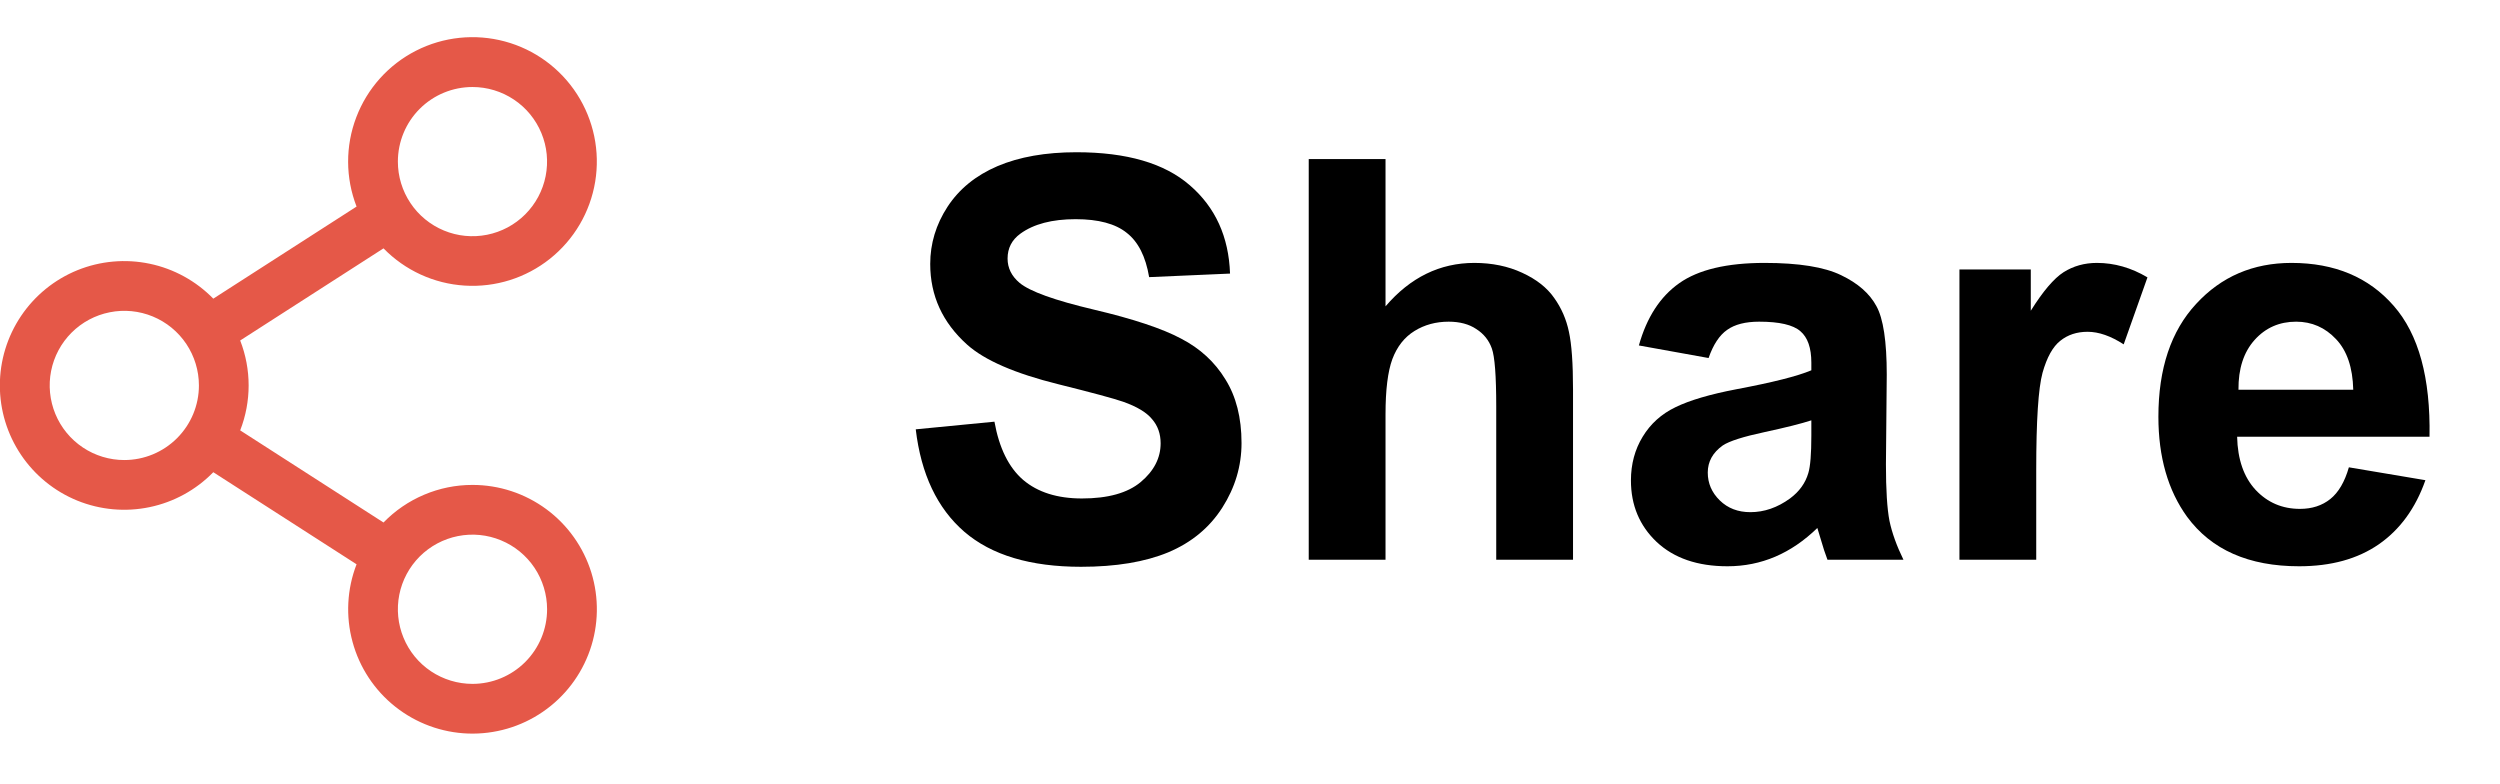 <svg width="67" height="21" viewBox="0 0 67 21" fill="none" xmlns="http://www.w3.org/2000/svg">
<path d="M12.662 12.996C12.217 12.995 11.777 13.085 11.368 13.258C10.958 13.431 10.588 13.684 10.278 14.003L6.437 11.534C6.739 10.76 6.739 9.9 6.437 9.125L10.278 6.656C10.855 7.247 11.63 7.603 12.455 7.654C13.279 7.706 14.093 7.45 14.739 6.935C15.385 6.42 15.817 5.684 15.951 4.869C16.085 4.054 15.911 3.219 15.464 2.524C15.017 1.83 14.328 1.326 13.531 1.111C12.734 0.896 11.885 0.984 11.149 1.359C10.413 1.734 9.843 2.369 9.549 3.141C9.254 3.913 9.257 4.766 9.556 5.536L5.716 8.004C5.253 7.53 4.659 7.203 4.011 7.068C3.362 6.932 2.687 6.993 2.073 7.242C1.459 7.492 0.934 7.919 0.564 8.469C0.194 9.019 -0.004 9.667 -0.004 10.33C-0.004 10.992 0.194 11.64 0.564 12.19C0.934 12.74 1.459 13.167 2.073 13.417C2.687 13.666 3.362 13.727 4.011 13.591C4.659 13.456 5.253 13.13 5.716 12.655L9.556 15.123C9.299 15.787 9.261 16.516 9.448 17.202C9.634 17.889 10.036 18.498 10.594 18.94C11.152 19.382 11.836 19.634 12.548 19.659C13.259 19.683 13.96 19.48 14.547 19.077C15.134 18.675 15.577 18.095 15.811 17.423C16.045 16.751 16.057 16.021 15.847 15.342C15.636 14.662 15.213 14.067 14.64 13.645C14.067 13.223 13.374 12.995 12.662 12.996ZM12.662 2.332C13.058 2.332 13.444 2.449 13.773 2.669C14.102 2.888 14.358 3.201 14.509 3.566C14.661 3.931 14.7 4.333 14.623 4.721C14.546 5.109 14.356 5.465 14.076 5.745C13.796 6.025 13.44 6.215 13.052 6.292C12.664 6.369 12.262 6.33 11.897 6.178C11.532 6.027 11.219 5.771 11 5.442C10.78 5.113 10.663 4.727 10.663 4.331C10.663 3.801 10.873 3.292 11.248 2.917C11.623 2.542 12.132 2.332 12.662 2.332ZM3.331 12.329C2.936 12.329 2.549 12.212 2.22 11.992C1.891 11.772 1.635 11.46 1.484 11.095C1.333 10.729 1.293 10.327 1.37 9.94C1.447 9.552 1.638 9.195 1.917 8.916C2.197 8.636 2.553 8.446 2.941 8.369C3.329 8.291 3.731 8.331 4.096 8.482C4.462 8.634 4.774 8.89 4.994 9.219C5.213 9.548 5.331 9.934 5.331 10.33C5.331 10.86 5.12 11.368 4.745 11.743C4.37 12.118 3.861 12.329 3.331 12.329ZM12.662 18.328C12.267 18.328 11.88 18.21 11.551 17.991C11.222 17.771 10.966 17.459 10.815 17.093C10.664 16.728 10.624 16.326 10.701 15.938C10.778 15.55 10.969 15.194 11.248 14.914C11.528 14.635 11.884 14.444 12.272 14.367C12.66 14.29 13.062 14.329 13.427 14.481C13.793 14.632 14.105 14.888 14.325 15.217C14.544 15.546 14.662 15.933 14.662 16.328C14.662 16.858 14.451 17.367 14.076 17.742C13.701 18.117 13.192 18.328 12.662 18.328Z" fill="#E55848"/>
<path d="M24.542 11.506L26.651 11.301C26.778 12.009 27.035 12.529 27.42 12.861C27.811 13.193 28.336 13.359 28.995 13.359C29.693 13.359 30.218 13.213 30.57 12.92C30.926 12.622 31.105 12.275 31.105 11.88C31.105 11.626 31.029 11.411 30.877 11.235C30.731 11.055 30.472 10.898 30.101 10.767C29.847 10.679 29.269 10.523 28.365 10.298C27.203 10.01 26.388 9.656 25.919 9.236C25.26 8.645 24.93 7.925 24.93 7.075C24.93 6.528 25.084 6.018 25.392 5.544C25.704 5.066 26.151 4.702 26.732 4.453C27.318 4.204 28.023 4.08 28.849 4.08C30.196 4.08 31.209 4.375 31.888 4.966C32.572 5.557 32.931 6.345 32.965 7.332L30.797 7.427C30.704 6.875 30.504 6.479 30.196 6.24C29.894 5.996 29.437 5.874 28.827 5.874C28.197 5.874 27.704 6.003 27.347 6.262C27.118 6.428 27.003 6.65 27.003 6.929C27.003 7.183 27.11 7.4 27.325 7.581C27.599 7.81 28.263 8.049 29.317 8.298C30.372 8.547 31.151 8.806 31.654 9.075C32.162 9.338 32.557 9.702 32.84 10.166C33.128 10.625 33.273 11.194 33.273 11.873C33.273 12.488 33.102 13.064 32.76 13.601C32.418 14.138 31.935 14.539 31.31 14.802C30.685 15.061 29.906 15.19 28.973 15.19C27.616 15.19 26.573 14.878 25.846 14.253C25.118 13.623 24.684 12.707 24.542 11.506Z" fill="black"/>
<path d="M37.132 4.263V8.21C37.796 7.434 38.59 7.046 39.513 7.046C39.986 7.046 40.414 7.134 40.794 7.31C41.175 7.485 41.461 7.71 41.651 7.983C41.847 8.257 41.978 8.56 42.047 8.892C42.12 9.224 42.157 9.739 42.157 10.437V15H40.099V10.891C40.099 10.076 40.06 9.558 39.981 9.338C39.903 9.119 39.764 8.945 39.564 8.818C39.369 8.687 39.122 8.621 38.824 8.621C38.482 8.621 38.177 8.704 37.909 8.87C37.64 9.036 37.442 9.287 37.315 9.624C37.193 9.956 37.132 10.449 37.132 11.104V15H35.074V4.263H37.132Z" fill="black"/>
<path d="M45.79 9.595L43.922 9.258C44.132 8.506 44.493 7.949 45.006 7.588C45.519 7.227 46.28 7.046 47.291 7.046C48.209 7.046 48.893 7.156 49.342 7.375C49.791 7.59 50.106 7.866 50.287 8.203C50.472 8.535 50.565 9.148 50.565 10.041L50.543 12.444C50.543 13.127 50.575 13.633 50.638 13.96C50.706 14.282 50.831 14.629 51.012 15H48.976C48.922 14.863 48.856 14.661 48.778 14.392C48.744 14.27 48.719 14.19 48.705 14.15C48.353 14.492 47.977 14.748 47.577 14.919C47.176 15.09 46.749 15.176 46.295 15.176C45.494 15.176 44.862 14.959 44.398 14.524C43.939 14.089 43.709 13.54 43.709 12.876C43.709 12.437 43.815 12.046 44.024 11.704C44.234 11.357 44.527 11.094 44.903 10.913C45.284 10.727 45.831 10.566 46.544 10.43C47.506 10.249 48.172 10.081 48.544 9.924V9.719C48.544 9.324 48.446 9.043 48.251 8.877C48.055 8.706 47.687 8.621 47.145 8.621C46.778 8.621 46.493 8.694 46.288 8.84C46.083 8.982 45.916 9.233 45.79 9.595ZM48.544 11.265C48.28 11.352 47.862 11.457 47.291 11.58C46.72 11.702 46.346 11.821 46.17 11.938C45.902 12.129 45.768 12.371 45.768 12.664C45.768 12.952 45.875 13.201 46.09 13.411C46.305 13.621 46.578 13.726 46.91 13.726C47.281 13.726 47.635 13.604 47.972 13.359C48.221 13.174 48.385 12.947 48.463 12.678C48.517 12.502 48.544 12.168 48.544 11.675V11.265Z" fill="black"/>
<path d="M54.571 15H52.513V7.222H54.425V8.328C54.752 7.805 55.045 7.461 55.304 7.295C55.567 7.129 55.865 7.046 56.197 7.046C56.666 7.046 57.118 7.175 57.552 7.434L56.915 9.229C56.568 9.004 56.246 8.892 55.948 8.892C55.66 8.892 55.416 8.972 55.216 9.133C55.016 9.29 54.857 9.575 54.74 9.99C54.627 10.405 54.571 11.274 54.571 12.598V15Z" fill="black"/>
<path d="M62.95 12.524L65.001 12.869C64.737 13.621 64.32 14.194 63.748 14.59C63.182 14.98 62.472 15.176 61.617 15.176C60.265 15.176 59.264 14.734 58.614 13.85C58.102 13.142 57.845 12.248 57.845 11.169C57.845 9.88 58.182 8.872 58.856 8.145C59.53 7.412 60.382 7.046 61.412 7.046C62.569 7.046 63.482 7.429 64.151 8.196C64.82 8.958 65.14 10.127 65.111 11.704H59.955C59.969 12.315 60.135 12.79 60.453 13.132C60.77 13.469 61.166 13.638 61.639 13.638C61.961 13.638 62.232 13.55 62.452 13.374C62.672 13.198 62.838 12.915 62.95 12.524ZM63.067 10.444C63.053 9.849 62.899 9.397 62.606 9.089C62.313 8.777 61.956 8.621 61.537 8.621C61.087 8.621 60.716 8.784 60.423 9.111C60.13 9.438 59.986 9.883 59.991 10.444H63.067Z" fill="black"/>
</svg>

